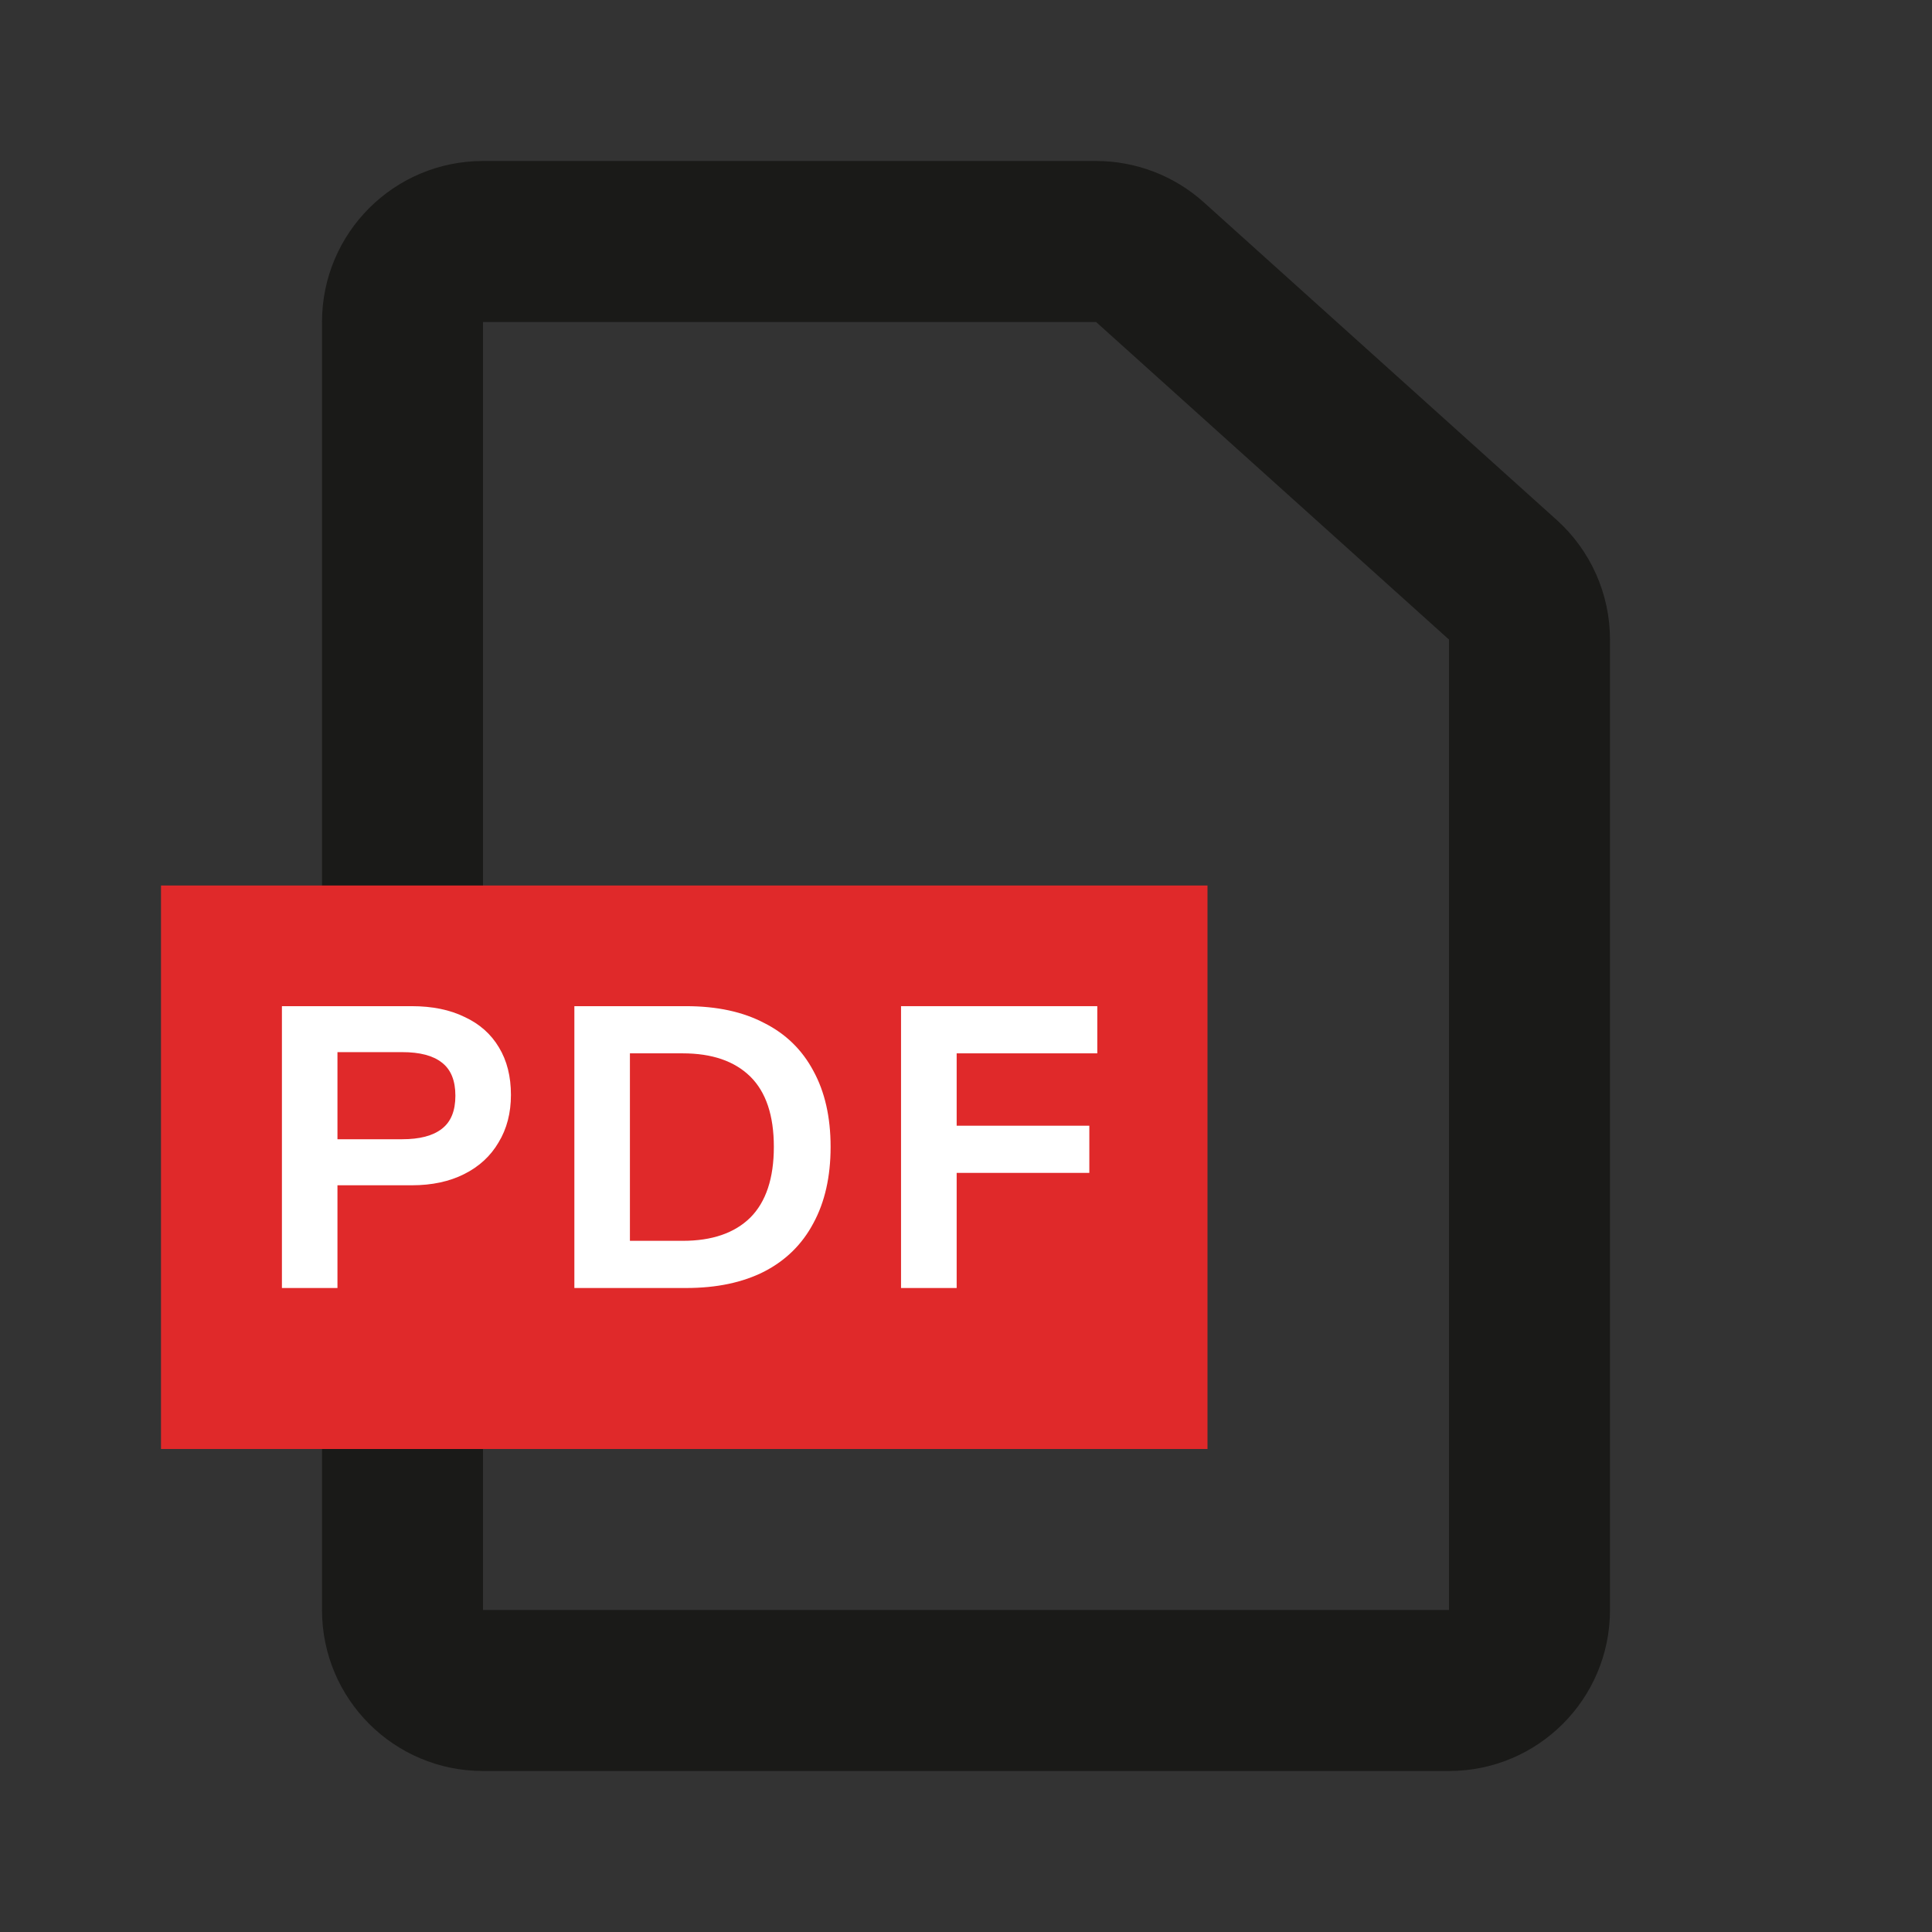 <svg width="24" height="24" viewBox="0 0 24 24" fill="none" xmlns="http://www.w3.org/2000/svg">
<rect x="0" y="0" width="24" height="24" fill="#333333" stroke="none"/>
<path fill-rule="evenodd" clip-rule="evenodd" d="M4 4C4 2.895 4.895 2 6 2H13.616C14.11 2 14.587 2.183 14.954 2.513L19.338 6.459C19.759 6.838 20 7.378 20 7.945V20C20 21.105 19.105 22 18 22H6C4.895 22 4 21.105 4 20V4ZM13.616 4L6 4V20H18V7.945L13.616 4Z" fill="#1A1A18"/>
<rect x="2" y="11" width="13" height="7" fill="#E0292A"/>
<path d="M11.193 16V12.499H13.631V13.085H11.884V13.984H13.532V14.57H11.884V16H11.193Z" fill="white"/>
<path d="M7.135 16V12.499H8.525C8.906 12.499 9.229 12.569 9.493 12.708C9.762 12.843 9.965 13.042 10.104 13.303C10.246 13.562 10.318 13.876 10.318 14.247C10.318 14.618 10.246 14.934 10.104 15.195C9.965 15.457 9.762 15.657 9.493 15.796C9.225 15.932 8.902 16 8.525 16H7.135ZM7.825 15.414H8.48C8.845 15.414 9.124 15.318 9.32 15.126C9.515 14.931 9.613 14.637 9.613 14.247C9.613 13.856 9.515 13.565 9.32 13.373C9.124 13.181 8.845 13.085 8.48 13.085H7.825V15.414Z" fill="white"/>
<path d="M3.502 16V12.499H5.116C5.371 12.499 5.589 12.544 5.771 12.633C5.957 12.719 6.099 12.845 6.198 13.011C6.298 13.176 6.347 13.373 6.347 13.601C6.347 13.826 6.296 14.023 6.193 14.192C6.094 14.361 5.952 14.492 5.766 14.585C5.584 14.677 5.367 14.724 5.116 14.724H4.192V16H3.502ZM4.192 14.152H4.997C5.212 14.152 5.376 14.11 5.488 14.023C5.601 13.937 5.657 13.8 5.657 13.611C5.657 13.423 5.601 13.285 5.488 13.199C5.379 13.113 5.215 13.07 4.997 13.07H4.192V14.152Z" fill="white"/>
</svg>
